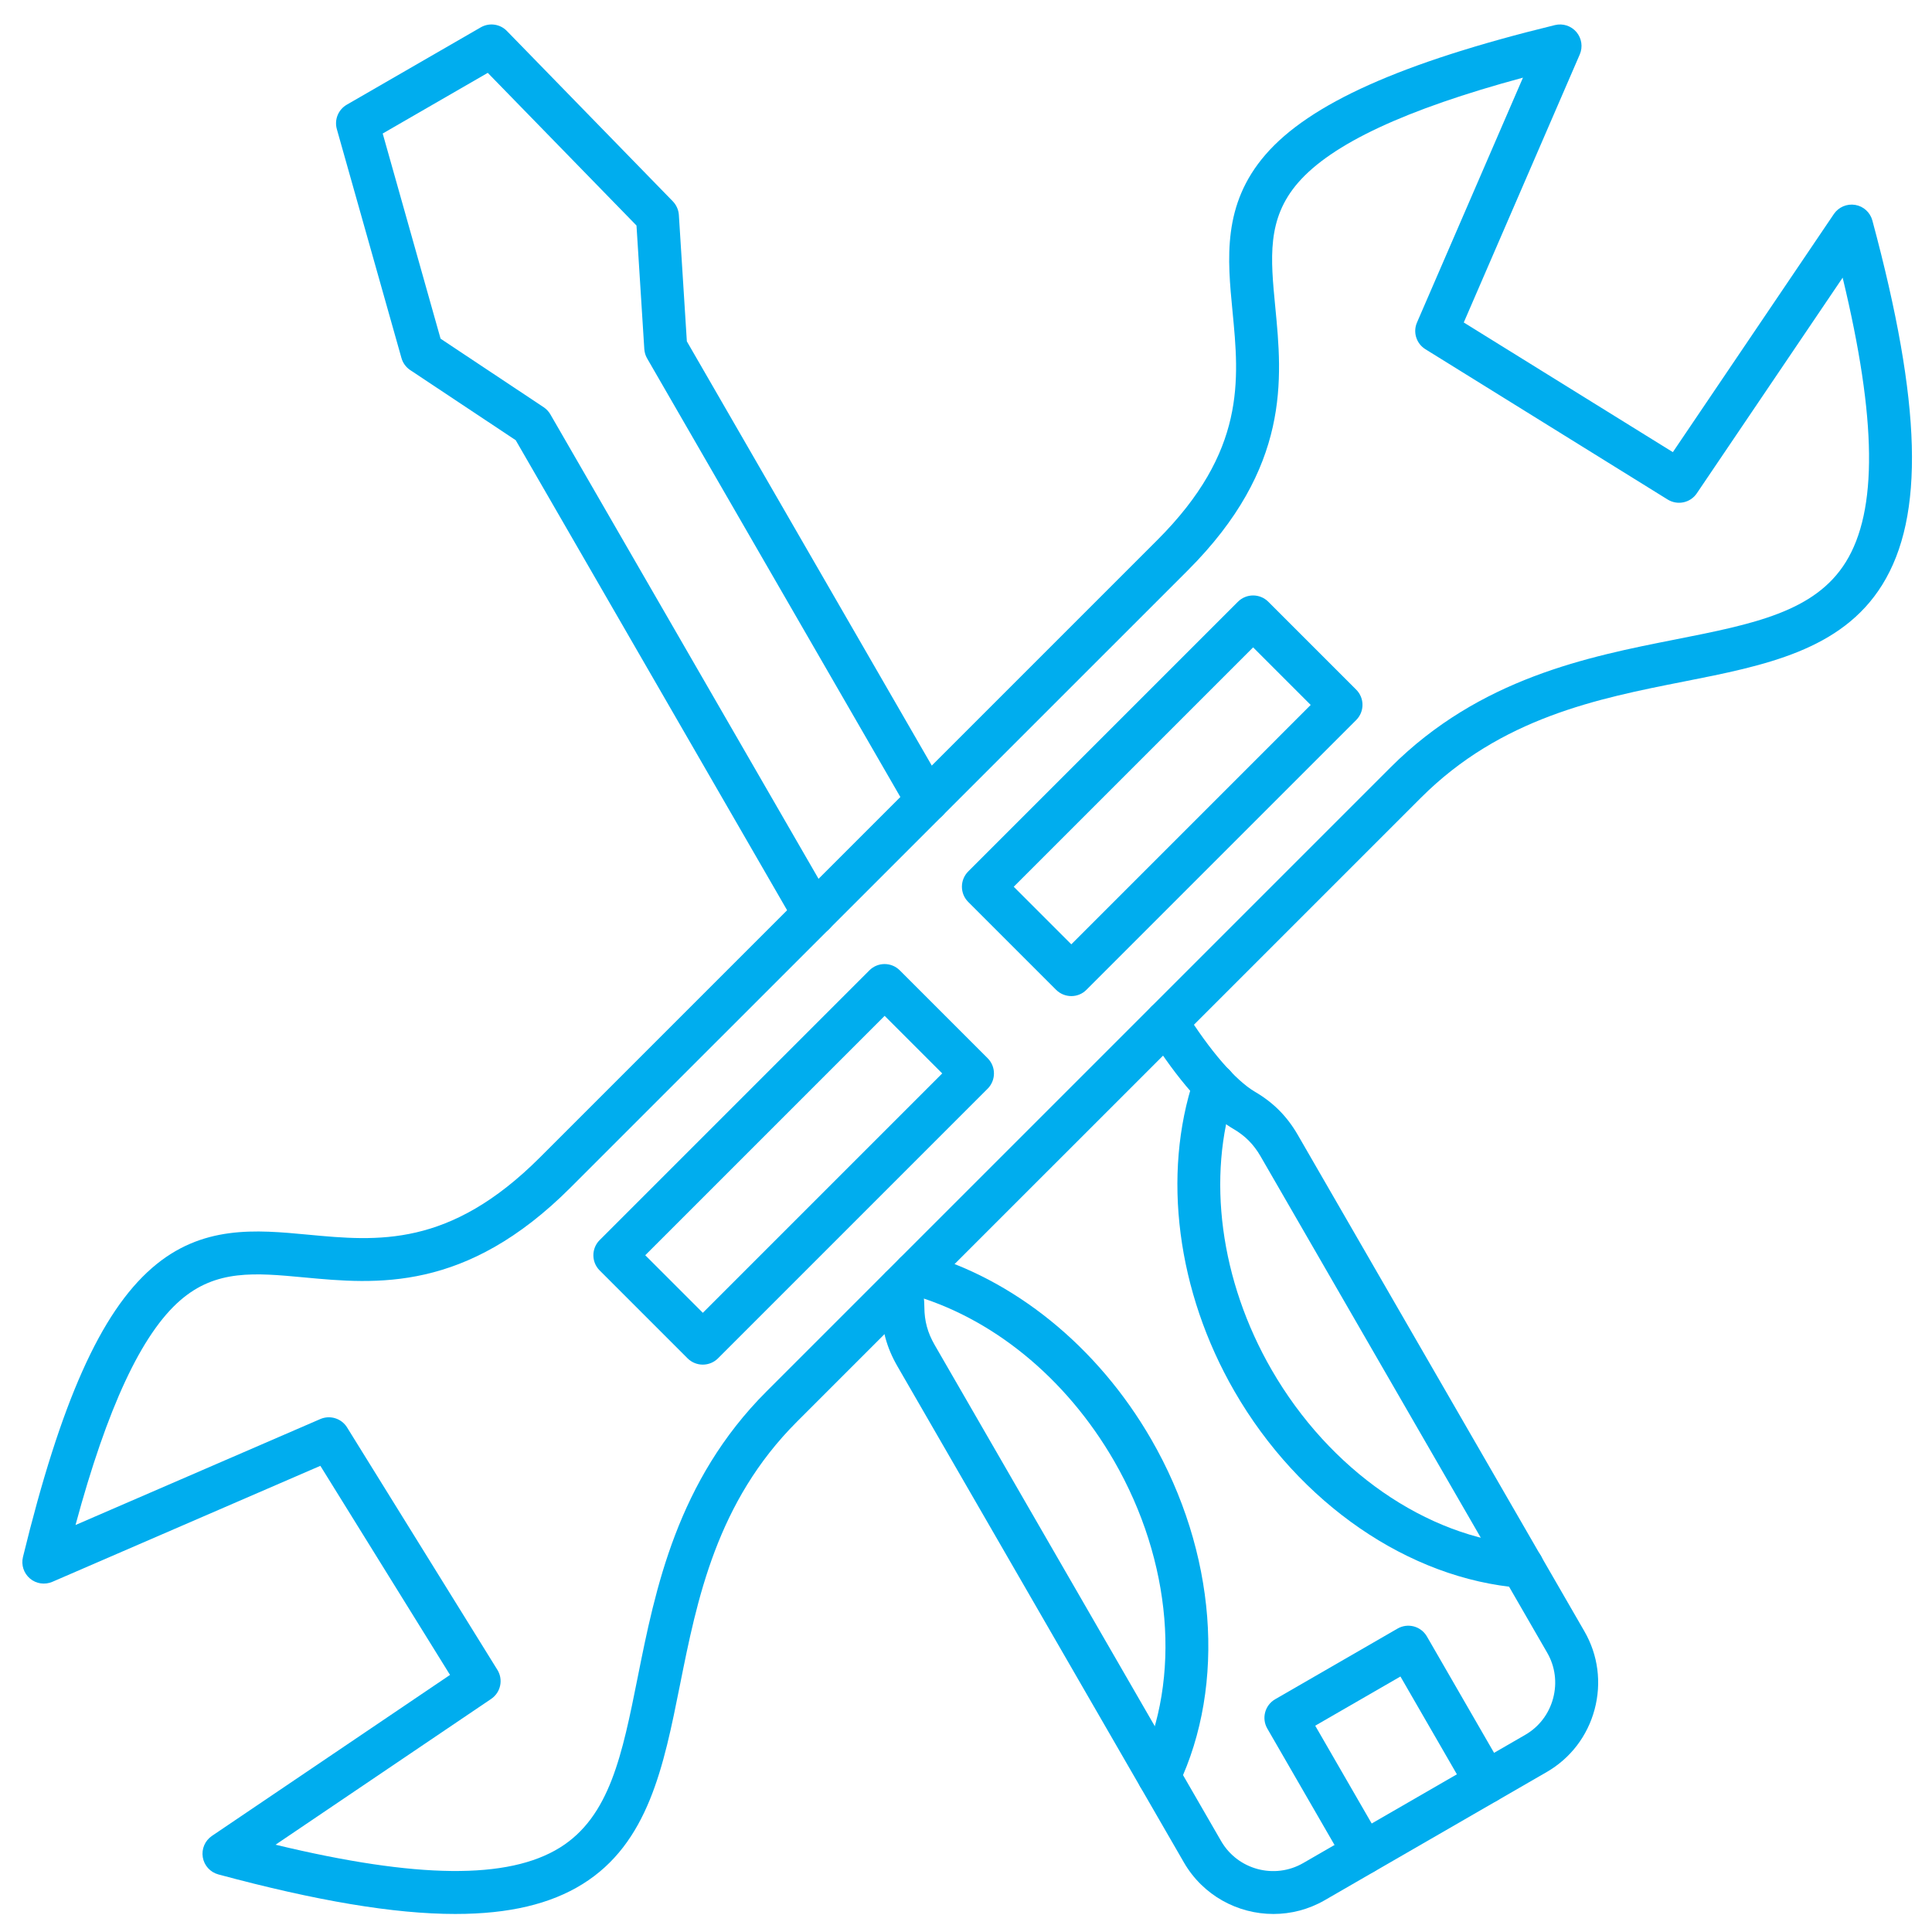 <?xml version="1.0" encoding="UTF-8"?>
<svg width="1200pt" height="1200pt" version="1.1" viewBox="0 0 1200 1200" xmlns="http://www.w3.org/2000/svg">
 <g fill="#00adee">
  <path d="m790.91 1188.8c-22.133 0-43.68-11.465-55.547-31.973l-178-308.29c-6.668-11.547-9.812-23.121-9.895-36.426-0.027-2.852-0.375-6.16-1.094-9.867-1.359-7.227 3.387-14.215 10.641-15.574 7.227-1.359 14.215 3.387 15.574 10.641 0.988 5.254 1.52 10.16 1.547 14.613 0.055 8.641 2.027 15.812 6.32 23.309l178 308.29c10.293 17.812 33.172 23.945 50.988 13.652l137.89-79.625c8.586-4.961 14.746-13.012 17.332-22.691 2.586-9.68 1.281-19.734-3.68-28.32l-178-308.29c-4.32-7.465-9.547-12.773-17.012-17.121-20.348-11.945-39.922-38.879-52.746-59.359-3.894-6.238-2.027-14.48 4.215-18.375 6.238-3.894 14.48-2 18.375 4.215 15.68 25.012 31.574 43.441 43.652 50.508 11.492 6.746 19.945 15.254 26.613 26.801l178 308.29c8.535 14.746 10.773 32 6.348 48.559-4.426 16.559-15.012 30.348-29.762 38.879l-137.89 79.625c-10.031 5.785-21.016 8.531-31.871 8.531z"/>
  <path d="m945.52 986.29c-0.348 0-0.719 0-1.066-0.055-69.332-5.547-137.44-52.32-177.71-122.08-35.707-61.84-45.094-134.48-25.148-194.32 2.32-6.988 9.895-10.746 16.852-8.426 6.988 2.32 10.773 9.895 8.426 16.852-17.574 52.719-8.988 117.23 22.961 172.56 35.945 62.266 96.027 103.97 156.75 108.83 7.332 0.586 12.828 7.012 12.238 14.348-0.582 6.988-6.422 12.293-13.301 12.293z"/>
  <path d="m719.84 1116.6c-1.922 0-3.867-0.426-5.707-1.309-6.641-3.172-9.465-11.121-6.32-17.762 26.16-55.012 20.078-127.89-15.867-190.16-29.922-51.812-76.266-89.547-127.2-103.57-7.094-1.945-11.281-9.309-9.309-16.398 1.945-7.094 9.281-11.281 16.398-9.332 57.625 15.867 109.84 58.105 143.23 115.95 40.266 69.762 46.719 152.11 16.852 214.93-2.312 4.859-7.086 7.656-12.074 7.656z"/>
  <path d="m505.57 580.93c-4.613 0-9.094-2.398-11.547-6.668l-173.71-300.85-65.52-43.547c-2.641-1.762-4.586-4.426-5.441-7.492l-40.133-142.16c-1.652-5.867 0.879-12.105 6.16-15.172l83.227-48.055c5.281-3.039 11.973-2.133 16.215 2.238l103.07 105.81c2.215 2.293 3.547 5.281 3.762 8.453l4.961 78.535 160.83 278.56c3.68 6.375 1.492 14.535-4.879 18.215-6.375 3.68-14.535 1.492-18.215-4.879l-162.4-281.28c-1.039-1.785-1.625-3.785-1.762-5.84l-4.852-76.719-92.375-94.828-65.258 37.68 35.945 127.44 64.027 42.559c1.707 1.148 3.148 2.668 4.16 4.426l175.28 303.57c3.68 6.375 1.492 14.535-4.879 18.215-2.137 1.199-4.402 1.785-6.668 1.785z"/>
  <path d="m847.07 1164.1c-4.613 0-9.094-2.398-11.547-6.668l-48.375-83.785c-3.68-6.375-1.492-14.535 4.879-18.215l76.027-43.895c3.066-1.762 6.691-2.238 10.105-1.332s6.32 3.148 8.105 6.215l48.375 83.812c3.68 6.375 1.492 14.535-4.879 18.215-6.375 3.68-14.535 1.492-18.215-4.879l-41.707-72.266-52.934 30.559 41.707 72.238c3.68 6.375 1.492 14.535-4.879 18.215-2.106 1.227-4.398 1.785-6.664 1.785z"/>
  <path d="m282.91 1188.8c-38.238 0-86.453-8.16-147.28-24.559-5.039-1.359-8.828-5.519-9.68-10.668-0.852-5.148 1.359-10.32 5.68-13.254l147.89-100-80.535-129.87-166.48 72.055c-4.641 2-10.027 1.227-13.895-2.055s-5.547-8.426-4.348-13.359c23.52-96.398 48.238-151.73 80.105-179.49 30.934-26.934 64.535-23.785 97.012-20.719 43.148 4.055 87.762 8.238 144.03-48.027l383.46-383.46c55.094-55.094 50.801-99.281 46.668-142.03-3.148-32.559-6.426-66.215 20.48-97.309 27.387-31.652 84.508-57.227 179.79-80.48 4.906-1.199 10.078 0.48 13.359 4.348 3.254 3.867 4.055 9.254 2.055 13.895l-72.055 166.48 129.87 80.535 100-147.89c2.934-4.32 8.105-6.535 13.254-5.68 5.148 0.852 9.309 4.641 10.668 9.68 30.691 113.92 32.586 183.71 6.133 226.29-25.332 40.746-72.906 50.16-123.31 60.105-53.199 10.508-113.49 22.426-163.25 72.188l-387.56 387.54c-49.922 49.922-62 110.35-72.668 163.65-10.105 50.508-19.652 98.215-60.559 123.57-19.84 12.32-45.547 18.508-78.828 18.508zm-111.76-43.016c88.027 21.199 144.48 21.707 176.54 1.84 31.066-19.281 38.746-57.602 48.453-106.13 10.852-54.215 24.348-121.68 79.973-177.28l387.57-387.57c55.465-55.465 122.83-68.773 176.93-79.465 48.375-9.574 86.586-17.121 105.81-48.027 19.867-31.973 19.332-88.508-1.922-176.69l-90.586 133.95c-4 5.945-11.973 7.625-18.078 3.867l-150.51-93.387c-5.625-3.492-7.84-10.559-5.199-16.613l65.812-152.05c-73.012 19.734-118.85 41.172-139.73 65.309-19.414 22.453-17.066 46.641-14.105 77.281 4.293 44.32 9.652 99.465-54.348 163.46l-383.46 383.41c-65.148 65.148-120.72 59.922-165.39 55.734-30.559-2.852-54.691-5.121-77.012 14.293-23.973 20.852-45.309 66.613-64.988 139.49l152.05-65.812c6.078-2.613 13.148-0.398 16.613 5.199l93.359 150.56c3.785 6.078 2.078 14.055-3.867 18.078z"/>
  <path d="m665.41 618.69c-3.414 0-6.828-1.309-9.441-3.894l-54.613-54.613c-2.508-2.508-3.894-5.894-3.894-9.441 0-3.547 1.414-6.934 3.894-9.441l167.55-167.55c5.199-5.199 13.652-5.199 18.852 0l54.613 54.613c5.199 5.199 5.199 13.652 0 18.852l-167.55 167.55c-2.586 2.648-5.996 3.926-9.41 3.926zm-35.762-67.918 35.762 35.762 148.69-148.69-35.762-35.762z"/>
  <path d="m436.51 847.6c-3.547 0-6.934-1.414-9.441-3.894l-54.613-54.613c-5.199-5.199-5.199-13.652 0-18.852l167.55-167.55c5.199-5.199 13.652-5.199 18.852 0l54.613 54.613c2.508 2.508 3.894 5.894 3.894 9.441s-1.414 6.934-3.894 9.441l-167.55 167.55c-2.477 2.449-5.863 3.863-9.41 3.863zm-35.734-67.949 35.762 35.762 148.69-148.69-35.762-35.762z"/>
 </g>
</svg>
